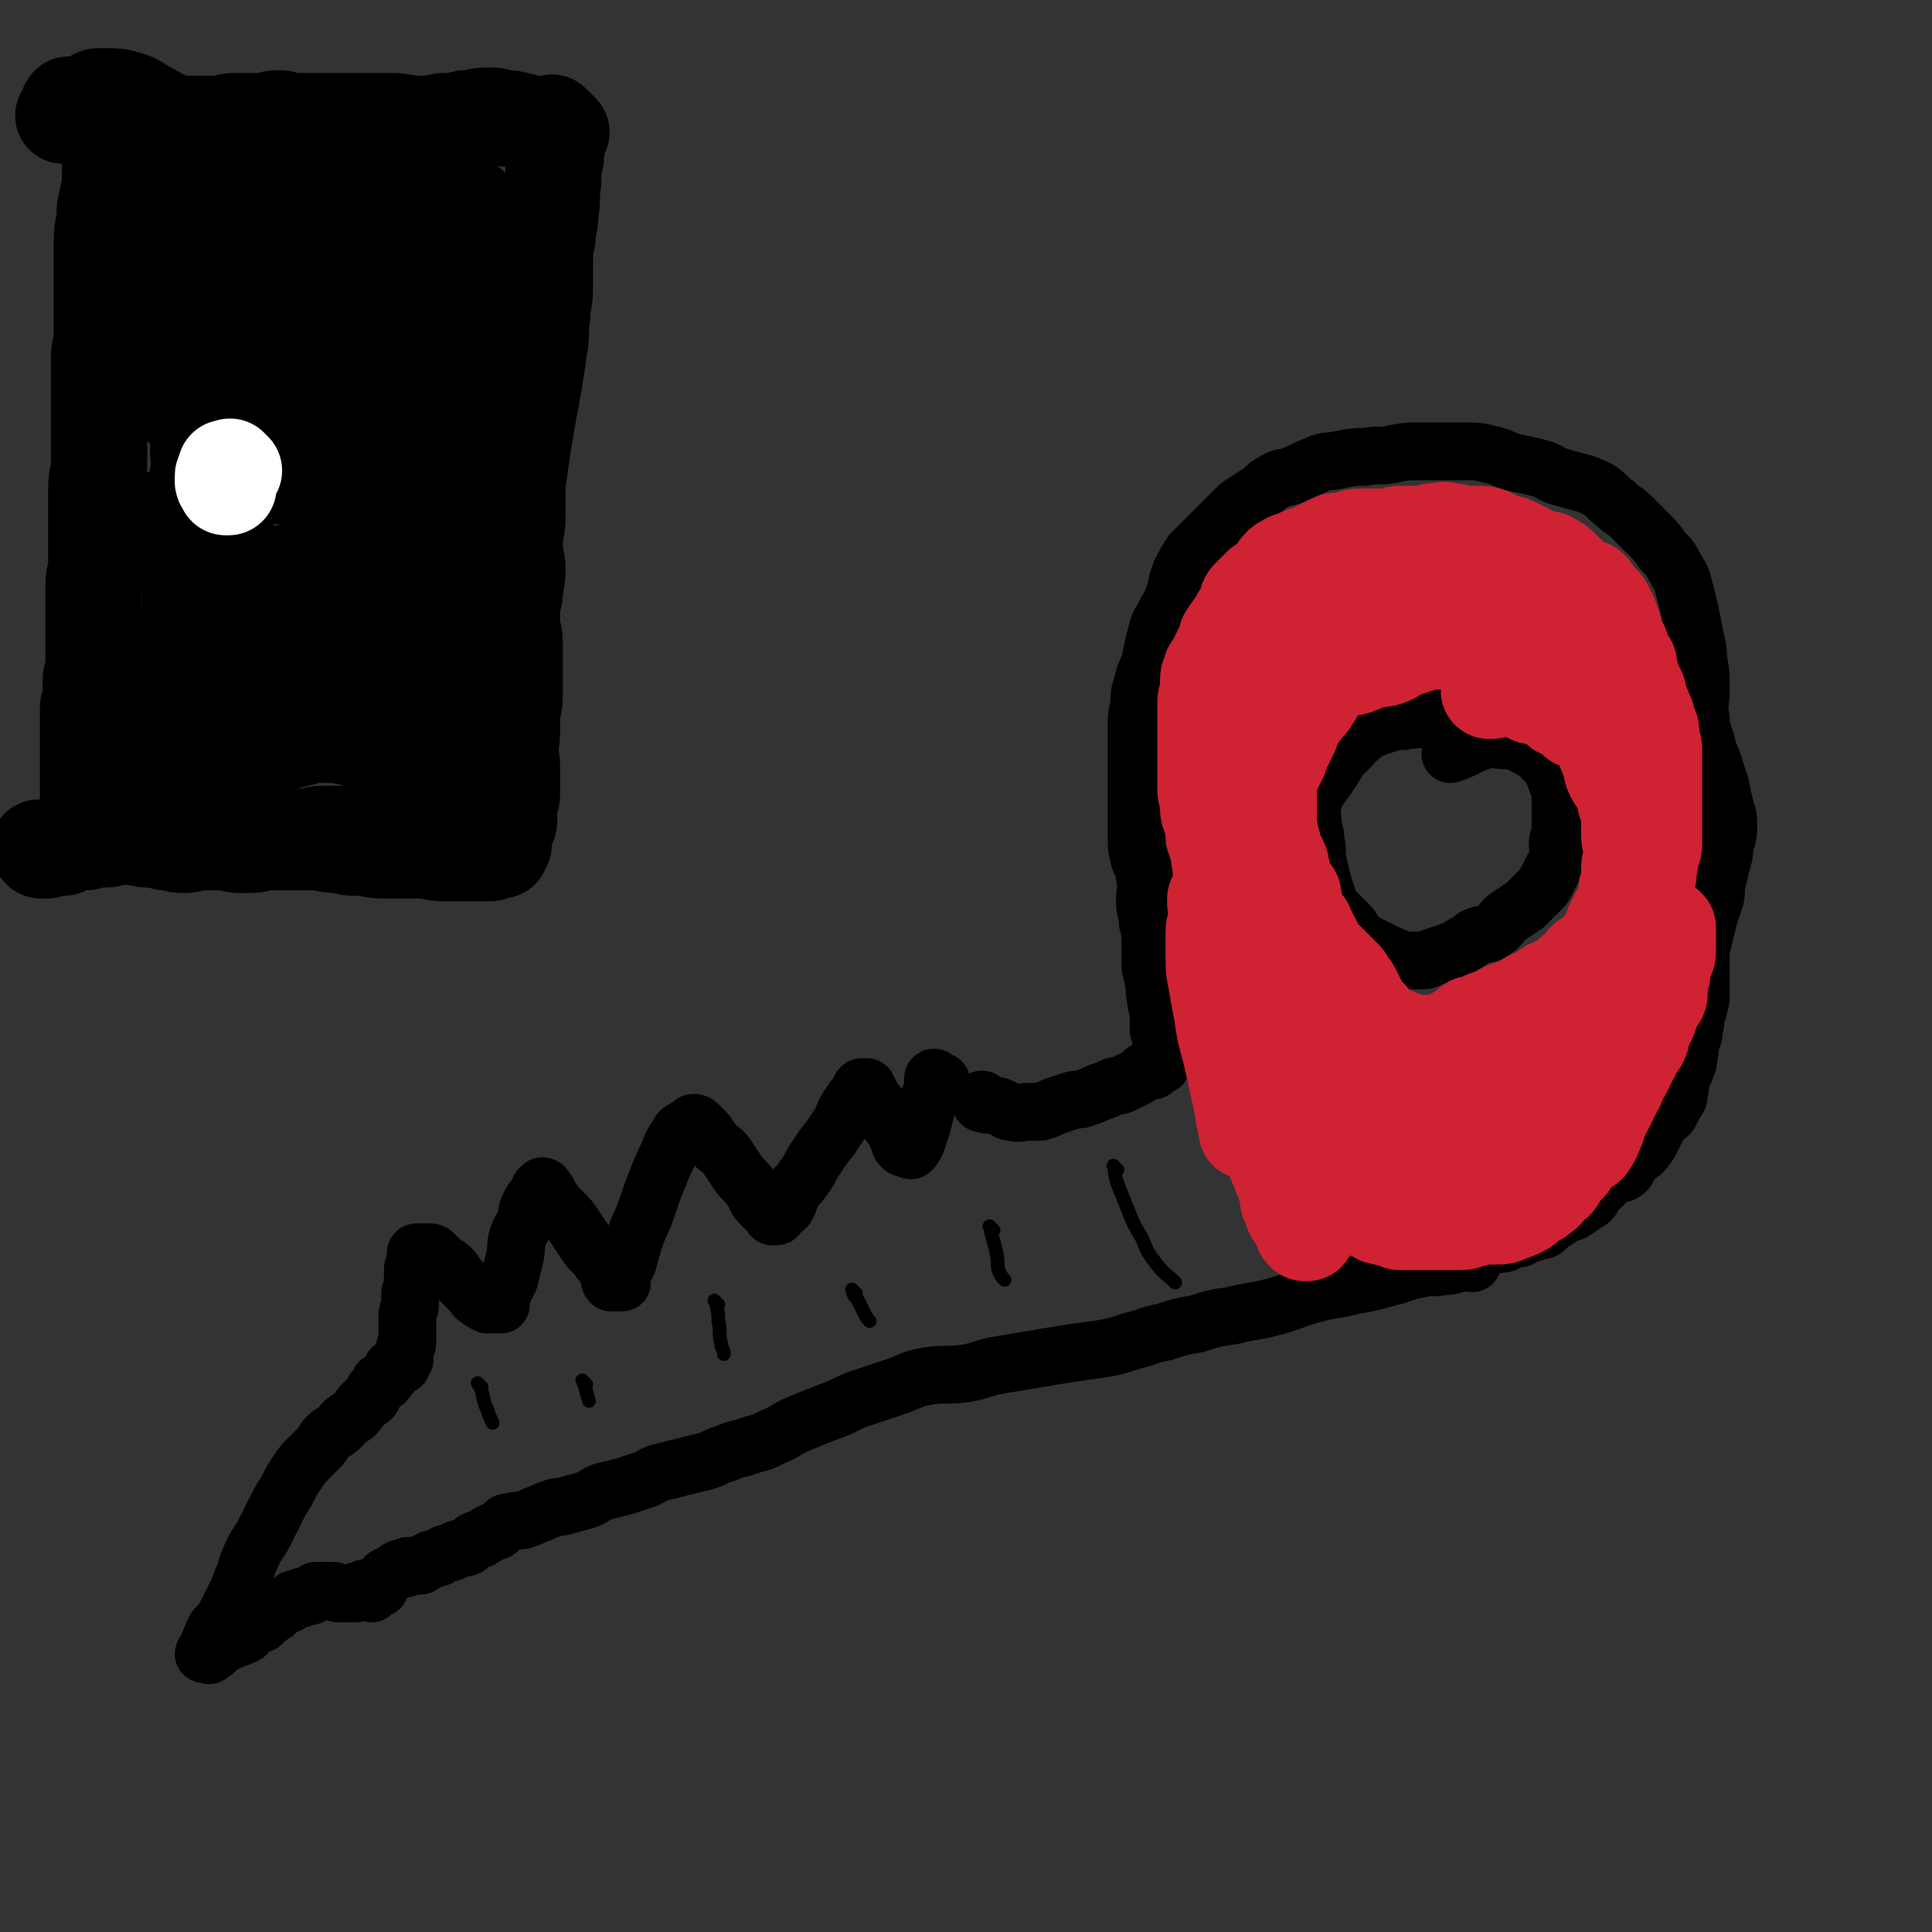 <svg viewBox='0 0 702 702' version='1.1' xmlns='http://www.w3.org/2000/svg' xmlns:xlink='http://www.w3.org/1999/xlink'><rect x="0" y="0" width="702" height="702" fill="#333333" stroke="none"/><g fill='none' stroke='#000000' stroke-width='21' stroke-linecap='round' stroke-linejoin='round'><path d='M535,459c-1,-1 -1,-1 -1,-1 -1,-1 0,0 0,0 0,0 0,0 0,0 0,0 0,0 0,0 -1,-1 0,0 0,0 0,0 0,0 0,0 0,0 0,0 0,0 -1,-1 0,0 0,0 0,0 0,0 0,0 -1,0 -1,0 -1,0 -2,0 -1,1 -3,1 -3,1 -3,1 -5,1 -5,1 -5,0 -9,1 -6,1 -6,2 -11,3 -7,2 -7,2 -13,3 -7,2 -7,1 -14,3 -8,2 -8,3 -16,5 -7,2 -7,1 -14,3 -7,1 -7,1 -13,3 -6,1 -6,1 -12,3 -6,1 -6,2 -11,3 -6,2 -6,2 -11,3 -7,1 -7,1 -14,2 -6,1 -6,1 -12,2 -6,1 -6,1 -12,2 -6,1 -6,2 -12,3 -7,1 -7,0 -14,1 -6,1 -6,2 -12,4 -6,2 -6,2 -12,4 -6,2 -6,3 -12,5 -5,2 -5,2 -10,4 -5,2 -5,3 -10,5 -4,2 -4,2 -8,3 -5,2 -5,1 -9,3 -4,1 -4,2 -8,3 -4,1 -4,1 -8,2 -4,1 -4,1 -8,2 -4,1 -3,2 -7,3 -3,1 -3,1 -6,2 -4,1 -4,1 -8,2 -3,1 -3,2 -6,3 -3,1 -4,1 -7,2 -3,1 -3,0 -5,1 -3,1 -3,1 -5,2 -3,1 -2,1 -5,2 -2,1 -3,0 -5,1 -2,0 -2,0 -3,1 -1,1 -1,1 -2,2 -1,1 -2,0 -3,1 -2,1 -1,1 -3,2 -1,1 -2,0 -3,1 -1,1 -1,1 -2,2 -2,1 -2,0 -4,1 -1,0 -1,1 -2,1 -2,1 -2,0 -3,1 -1,0 -1,1 -2,1 -2,1 -2,0 -3,1 -1,0 -1,1 -2,1 -1,1 -1,1 -3,1 -1,0 -2,0 -3,0 -1,0 0,1 -1,1 -1,0 -1,0 -2,0 -2,1 -1,1 -3,2 -1,1 -1,0 -2,1 -1,1 0,1 -1,2 -1,1 -1,1 -1,2 -1,0 -1,0 -2,0 -1,1 -1,2 -1,2 -1,-1 -1,-2 -2,-2 -1,0 -1,1 -2,1 0,0 -1,0 -1,0 -1,0 0,1 -1,1 -1,0 -1,0 -2,0 -1,0 -1,0 -2,0 -1,0 -1,0 -2,0 -1,0 -1,-1 -2,-1 -1,0 -1,0 -2,0 -1,0 -1,0 -1,0 -1,0 -1,0 -2,0 -1,0 -1,0 -1,0 -1,0 -1,1 -1,1 -1,1 -1,1 -2,1 -1,0 -1,0 -2,0 -1,0 0,1 -1,1 -1,0 -1,0 -2,0 -1,0 0,1 -1,1 -1,1 -1,1 -2,1 -1,1 -1,0 -2,1 -1,1 -1,1 -2,2 -1,1 -1,0 -2,1 -1,0 0,1 -1,1 0,0 -1,0 -1,0 -1,1 -1,1 -1,2 -2,0 -2,0 -3,1 -1,1 -1,0 -2,1 -1,1 0,2 -1,2 -1,1 -1,0 -2,0 0,0 0,1 0,1 0,0 -1,0 -1,0 -1,0 -1,1 -2,1 0,0 -1,0 -1,0 -1,0 0,1 -1,1 -1,0 -1,0 -1,0 -1,0 -1,0 -1,0 -1,0 -1,0 -1,0 0,0 0,1 0,1 0,0 -1,0 -1,0 0,0 0,0 0,0 0,1 0,1 0,2 0,0 -1,-1 -1,-1 -1,0 0,1 0,1 0,0 -1,0 -1,0 0,0 0,0 0,0 0,0 0,0 -1,0 0,-1 1,0 1,0 0,0 0,0 0,0 0,0 0,0 -1,0 0,-1 1,0 1,0 0,0 0,0 0,0 0,0 0,0 -1,0 0,-1 1,0 1,0 0,1 0,1 0,1 0,0 0,0 0,0 0,1 0,0 0,0 -1,0 0,0 0,0 0,0 0,0 0,0 0,1 0,0 0,0 -1,0 0,0 0,0 0,0 0,0 0,0 0,1 0,0 0,0 -1,0 0,0 0,0 0,0 0,0 0,0 0,1 0,0 0,0 -1,0 0,0 0,0 0,0 0,0 0,0 0,1 0,0 0,0 -1,0 0,0 0,0 0,0 0,0 0,0 0,1 0,0 0,0 -1,0 0,0 0,0 0,0 -1,0 -1,0 0,0 0,0 0,0 0,0 0,0 -1,0 0,-1 1,0 1,0 0,0 0,-1 0,-1 0,0 1,0 2,0 0,0 0,0 0,0 -1,-1 -1,-1 -1,-1 0,-1 0,-1 0,-1 0,-1 0,-1 0,-1 0,-1 1,0 1,-1 0,0 0,0 0,-1 0,-1 0,-1 1,-2 0,-1 0,-1 1,-2 1,-1 1,-1 2,-2 1,-2 1,-2 2,-4 1,-2 1,-2 2,-4 2,-4 2,-4 3,-7 2,-4 1,-4 3,-8 2,-5 3,-5 5,-9 2,-4 2,-4 4,-8 2,-4 2,-4 4,-7 2,-4 2,-4 4,-7 2,-3 2,-3 4,-5 2,-2 2,-2 4,-4 2,-2 1,-2 3,-4 2,-2 2,-1 4,-3 2,-1 1,-2 3,-3 1,-1 2,-1 3,-2 2,-2 1,-2 3,-4 1,-1 2,-1 3,-2 1,-1 0,-2 1,-3 1,-1 1,-1 2,-2 0,0 0,-1 0,-1 0,0 1,0 2,0 0,0 0,-1 0,-1 0,-1 1,-1 1,-1 1,-1 1,0 1,-1 0,0 0,-1 0,-1 0,0 0,0 0,0 1,-1 0,-1 1,-1 0,0 1,0 1,0 0,0 0,-1 0,-1 0,0 1,0 2,0 0,0 -1,-1 -1,-1 1,-1 1,0 2,-1 0,0 0,-1 0,-1 0,0 0,0 0,0 0,-1 0,-1 0,-1 0,0 0,0 0,0 0,0 0,0 0,0 -1,-1 0,0 0,0 0,0 0,0 0,0 0,-1 0,-1 0,-2 0,-1 1,-1 1,-2 0,0 0,-1 0,-1 0,-2 0,-2 0,-3 0,-1 0,-1 0,-2 0,0 0,0 0,0 0,-2 0,-2 0,-4 0,-2 1,-2 1,-4 0,-2 0,-2 0,-4 0,-1 1,-1 1,-2 0,-1 0,-2 0,-3 0,-1 0,-1 0,-1 0,-2 0,-2 0,-3 0,-1 1,-1 1,-2 0,-1 0,-1 0,-2 0,-1 0,-1 0,-1 0,-1 0,-1 1,-1 1,0 2,0 3,0 2,0 2,0 3,1 1,1 1,1 2,2 2,2 2,1 4,3 2,2 1,2 3,4 2,2 2,2 4,4 2,2 1,2 3,3 1,1 1,1 3,2 0,0 1,0 1,0 0,0 1,0 1,0 1,0 1,0 2,0 1,0 1,0 1,0 0,0 0,-1 0,-1 0,-2 0,-2 1,-4 1,-2 1,-2 2,-4 1,-4 1,-4 2,-8 1,-4 0,-4 1,-7 1,-4 2,-3 3,-7 1,-2 0,-2 1,-4 1,-3 2,-3 3,-5 1,-1 1,-1 1,-2 0,0 0,0 0,0 1,-1 1,-1 1,-1 1,0 1,1 2,2 0,1 0,1 1,2 2,3 2,3 4,5 3,3 3,3 5,6 2,3 2,3 4,6 2,3 3,3 5,6 2,2 2,2 3,5 1,1 0,2 1,3 0,0 1,0 1,0 1,0 1,0 1,0 1,0 1,0 2,0 0,0 -1,0 -1,-1 0,-2 0,-2 1,-3 1,-2 1,-1 2,-3 1,-3 1,-4 2,-7 2,-7 3,-7 5,-13 2,-6 2,-6 4,-11 2,-5 2,-5 4,-9 1,-3 1,-3 3,-6 1,-2 1,-2 3,-3 1,-1 1,0 2,-1 1,0 0,-1 1,-1 1,0 1,0 2,1 1,1 1,1 2,2 2,2 1,2 3,4 2,3 3,2 5,5 2,3 2,3 4,6 2,3 3,3 5,6 2,2 1,3 3,5 1,1 1,1 2,2 1,1 1,1 2,2 1,1 0,1 1,1 0,0 1,0 1,0 1,0 0,-1 1,-1 1,-2 2,-1 3,-3 1,-2 1,-3 2,-5 2,-3 2,-2 4,-5 3,-4 2,-4 5,-8 3,-5 4,-5 7,-10 3,-4 2,-5 5,-9 1,-2 2,-2 3,-4 1,-1 0,-1 1,-2 0,0 1,0 1,0 0,0 0,0 0,0 1,0 1,0 1,0 1,2 1,2 2,4 1,2 2,2 3,4 2,2 2,3 3,5 2,3 2,2 3,5 1,1 1,1 1,2 0,1 0,1 1,2 0,0 1,0 1,0 1,0 1,1 2,1 1,-1 1,-1 2,-3 1,-3 1,-3 2,-6 1,-4 1,-4 2,-8 1,-3 1,-3 2,-5 0,-1 0,-2 0,-3 0,-1 0,-1 0,-1 0,-1 1,0 1,0 0,0 0,0 0,0 0,0 0,0 0,0 -1,-1 0,0 0,0 0,0 0,0 0,0 1,1 1,1 2,1 '/><path d='M358,401c-1,-1 -1,-1 -1,-1 -1,-1 0,0 0,0 0,0 0,0 0,0 0,0 0,0 0,0 -1,-1 0,0 0,0 0,0 0,0 0,0 0,0 0,-1 0,0 -1,0 -1,1 0,1 3,1 3,0 6,1 3,1 2,2 5,2 2,1 3,0 5,0 3,0 3,0 5,0 3,-1 3,-1 5,-2 3,-1 3,-1 6,-2 3,-1 3,0 5,-1 3,-1 3,-1 5,-2 3,-1 3,-1 5,-2 2,-1 2,0 4,-1 2,-1 2,-1 4,-2 2,-1 2,-1 3,-2 1,-1 1,-1 2,-1 1,0 1,0 2,0 0,0 0,0 0,0 0,0 0,-1 0,-1 0,0 0,0 0,0 1,0 1,0 1,0 0,0 0,-1 0,-1 0,0 0,0 0,0 1,0 1,0 2,0 0,0 0,0 0,0 0,0 -1,0 -1,0 0,-1 0,0 1,0 0,0 0,0 0,0 0,0 -1,0 -1,0 0,-1 0,-1 0,-1 0,0 0,0 0,0 0,0 0,-1 0,-1 -1,0 0,0 0,0 0,0 0,0 0,0 1,0 1,0 1,0 0,0 0,0 0,0 0,0 0,0 0,0 -1,-1 0,0 0,0 0,-1 0,-1 0,-2 0,-1 0,-1 0,-2 0,-1 0,-1 0,-1 0,-2 0,-2 0,-3 0,-2 -1,-1 -1,-3 0,-2 0,-3 0,-5 0,-3 -1,-3 -1,-6 -1,-4 0,-4 -1,-7 0,-3 -1,-3 -1,-5 0,-4 0,-4 0,-8 0,-4 0,-4 -1,-8 0,-4 -1,-4 -1,-7 0,-5 1,-5 0,-9 0,-4 -1,-4 -2,-7 -1,-4 -1,-4 -1,-8 0,-5 0,-5 0,-10 0,-6 0,-6 0,-11 0,-5 0,-5 0,-9 0,-5 0,-5 0,-10 0,-4 0,-4 1,-8 0,-4 0,-4 1,-7 1,-5 2,-5 3,-9 1,-5 1,-5 2,-9 1,-4 1,-4 3,-7 1,-3 2,-3 3,-6 2,-5 1,-5 3,-10 2,-4 2,-4 4,-7 3,-3 3,-3 6,-6 3,-3 3,-3 5,-5 3,-3 3,-3 6,-6 3,-2 3,-2 6,-4 4,-2 3,-3 7,-5 3,-2 3,-1 6,-2 5,-2 4,-2 9,-4 4,-2 5,-1 9,-2 5,-1 5,-1 9,-1 5,-1 5,0 10,-1 5,-1 5,-1 9,-1 4,0 4,0 8,0 5,0 5,0 9,0 5,0 5,0 9,1 5,1 5,2 9,3 5,1 5,1 9,2 4,1 4,2 7,3 3,1 4,1 7,2 4,1 4,1 8,3 3,2 3,3 6,5 3,3 3,2 6,5 3,3 3,3 6,6 3,3 3,3 5,6 3,3 3,3 5,7 2,3 2,3 3,7 1,4 1,4 2,8 1,5 1,5 2,10 1,4 1,4 1,7 1,6 1,6 1,11 0,6 -1,6 0,11 0,5 1,5 2,9 1,5 2,5 3,9 1,3 1,3 2,6 1,5 1,5 2,9 1,3 1,3 1,5 0,4 0,4 -1,7 -1,3 0,3 -1,6 -1,4 -1,4 -2,8 -1,4 0,4 -1,7 -1,3 -1,3 -2,6 -1,4 -1,4 -2,8 -1,4 -1,4 -1,7 0,5 0,5 0,9 0,3 0,3 0,5 0,3 -1,3 -1,5 -1,3 -1,3 -1,5 -1,3 0,3 -1,5 -1,3 -1,3 -1,5 -1,3 0,3 -1,5 -1,3 -1,2 -2,5 -1,2 0,3 -1,5 0,2 0,2 -1,3 -1,2 -1,2 -2,4 -1,2 -2,1 -3,3 -1,1 -1,1 -2,3 -1,2 -1,2 -2,4 -1,2 -1,2 -2,3 -1,2 -2,2 -3,3 -1,1 -1,1 -2,2 -2,2 -1,3 -3,4 -1,1 -2,0 -3,1 -2,1 -2,1 -3,2 -2,2 -2,2 -4,4 -1,1 -1,2 -2,3 -1,1 -2,1 -3,2 -2,1 -1,1 -3,2 -1,1 -2,0 -3,1 -2,1 -1,1 -3,2 -1,1 -1,0 -2,1 -1,1 -1,1 -2,2 -1,1 -1,1 -2,1 -2,1 -2,0 -3,1 -2,0 -2,0 -3,1 -1,0 -1,1 -2,1 -1,0 -1,0 -2,0 -1,0 -1,1 -2,1 -1,1 -2,1 -3,1 -1,0 -1,0 -2,0 -1,0 -1,0 -1,0 -1,0 0,1 -1,1 0,0 0,0 -1,0 -1,0 -1,0 -2,0 -1,0 -1,0 -1,0 -1,0 -1,0 -1,0 -1,0 -1,0 -1,0 0,0 -1,0 -1,0 -1,0 -1,-1 -2,-1 -1,0 0,1 -1,1 -1,0 -1,0 -2,0 -1,0 -1,0 -1,0 -1,0 -1,0 -1,0 -1,0 -1,0 -1,0 -1,0 -1,0 -1,0 -1,0 -1,0 -2,0 -1,0 -1,0 -1,0 -1,0 -1,0 -1,0 0,0 0,0 0,0 0,0 0,0 -1,0 0,-1 0,-1 0,-1 0,-1 -1,-1 -1,-1 -1,-1 -1,-1 -1,-1 -1,-1 -1,-1 -1,-2 0,-1 0,-1 -1,-2 '/><path d='M534,262c-1,-1 -1,-1 -1,-1 -1,-1 0,0 0,0 0,0 0,0 0,0 0,0 0,0 0,0 -1,-1 0,0 0,0 0,0 0,0 0,0 0,0 0,0 0,0 -1,-1 -1,0 -2,0 -2,0 -2,-1 -4,-1 -3,0 -3,0 -5,0 -3,0 -3,1 -5,1 -4,1 -4,0 -7,1 -3,0 -3,0 -6,1 -3,1 -3,1 -6,2 -2,1 -2,1 -4,3 -2,1 -2,2 -3,3 -2,2 -2,2 -4,4 -1,1 -1,2 -2,3 -1,2 -1,2 -2,3 -1,2 -1,2 -2,3 -1,2 -1,1 -2,3 -1,2 -2,2 -2,5 -1,3 0,4 0,7 0,3 1,3 1,6 1,5 0,5 1,9 1,4 1,4 2,8 1,3 1,3 2,6 1,2 1,2 3,4 2,2 2,2 4,4 2,2 1,2 3,4 2,2 2,2 4,3 2,1 2,1 4,2 2,1 2,1 4,2 3,1 2,1 5,2 2,0 3,0 5,0 3,0 3,0 5,-1 3,-1 3,-1 6,-2 3,-1 3,-1 6,-3 3,-1 2,-2 5,-3 3,-1 3,0 6,-2 3,-2 2,-3 5,-5 3,-2 3,-2 6,-4 2,-2 2,-2 4,-4 1,-1 1,-1 2,-2 1,-1 1,-1 2,-3 1,-2 1,-2 2,-4 1,-2 2,-2 2,-4 1,-2 0,-3 0,-5 0,-3 1,-3 1,-5 0,-4 0,-4 0,-8 0,-2 0,-2 0,-4 0,-3 0,-3 -1,-5 -1,-3 -1,-3 -2,-5 -1,-2 -1,-2 -2,-3 -1,-1 -1,-1 -2,-2 -2,-2 -2,-2 -4,-3 -2,-1 -2,-1 -4,-2 -2,-1 -3,-1 -5,-1 -4,0 -4,-1 -8,0 -6,2 -6,3 -12,5 '/></g>
<g fill='none' stroke='#000000' stroke-width='35' stroke-linecap='round' stroke-linejoin='round'><path d='M202,46c-1,-1 -1,-1 -1,-1 -1,-1 0,0 0,0 0,0 0,0 0,0 0,0 0,0 0,0 -1,-1 0,0 0,0 0,0 0,0 0,0 0,0 0,0 0,0 -1,-1 0,0 0,0 0,0 -1,0 -1,0 -2,0 -2,0 -3,0 -2,0 -2,0 -4,0 -2,0 -2,-1 -4,-1 -3,-1 -3,-1 -6,-1 -3,-1 -3,-1 -6,-1 -4,0 -4,1 -8,1 -4,1 -4,1 -8,1 -5,1 -5,1 -9,1 -5,0 -5,-1 -10,-1 -6,0 -6,0 -11,0 -4,0 -4,0 -8,0 -4,0 -4,0 -8,0 -4,0 -4,0 -7,0 -4,0 -4,-1 -7,-1 -3,0 -3,1 -6,1 -3,0 -3,0 -6,0 -2,0 -2,0 -4,0 -3,0 -3,1 -5,1 -2,0 -2,0 -4,0 -3,0 -3,0 -6,0 -4,0 -4,0 -8,-1 -4,-1 -4,-2 -8,-4 -4,-2 -4,-3 -8,-4 -3,-1 -4,-1 -7,-1 -2,0 -2,0 -3,0 -1,0 -1,0 -2,1 -1,1 -1,1 -1,2 -1,0 -1,0 -2,0 -1,0 0,1 -1,1 0,0 0,0 -1,0 -1,0 -1,0 -1,0 -1,0 -1,0 -2,-1 0,0 0,0 0,0 -1,0 -1,0 -1,0 -1,1 0,2 -1,3 0,1 -1,1 -1,1 '/><path d='M204,48c-1,-1 -1,-1 -1,-1 -1,-1 0,0 0,0 0,0 0,0 0,0 0,0 0,0 0,0 -1,-1 0,0 0,0 0,0 0,1 0,1 0,5 -1,5 -1,9 -1,5 -1,5 -1,9 -1,6 0,6 -1,11 0,5 -1,5 -1,9 -1,5 -1,5 -1,10 0,4 0,4 0,8 0,6 -1,6 -1,11 -1,6 0,6 -1,11 -1,7 -1,7 -2,13 -1,6 -1,6 -2,11 -1,6 -1,6 -2,12 -1,7 -1,7 -2,14 0,6 0,6 0,11 0,6 -1,6 -1,11 0,5 1,5 1,9 0,5 -1,5 -1,9 -1,5 -1,5 -1,10 0,4 1,4 1,7 0,3 0,3 0,5 0,4 0,4 0,7 0,4 0,4 0,8 0,4 -1,4 -1,8 0,3 0,3 0,6 0,3 -1,3 -1,5 0,3 1,3 1,6 0,2 0,2 0,4 0,2 0,2 0,3 0,1 0,1 0,2 0,1 0,1 0,2 0,2 -1,1 -1,3 0,3 0,3 0,6 0,2 -1,2 -1,3 -1,2 -1,2 -1,3 0,0 0,1 0,1 0,0 0,0 0,0 0,1 0,1 0,1 0,1 0,1 0,1 0,0 -1,0 -1,0 0,0 0,1 0,1 0,0 0,0 0,0 0,1 0,1 0,1 0,0 -1,0 -1,0 -1,0 -1,0 -1,0 -1,0 -1,1 -2,1 -1,0 -2,0 -3,0 -3,0 -3,0 -6,0 -4,0 -4,0 -7,0 -5,0 -5,-1 -10,-1 -5,0 -5,0 -10,0 -5,0 -5,0 -10,-1 -5,0 -5,0 -9,-1 -5,0 -5,-1 -9,-1 -4,0 -4,0 -8,0 -4,0 -4,0 -8,0 -4,0 -4,1 -7,1 -2,0 -2,0 -4,0 -3,0 -3,-1 -5,-1 -2,0 -2,0 -4,0 -3,0 -3,0 -5,0 -3,0 -3,1 -6,1 -4,0 -4,-1 -7,-1 -4,-1 -4,-1 -7,-1 -5,-1 -5,-1 -9,-1 -3,0 -3,1 -6,1 -2,0 -2,0 -4,0 -2,0 -1,1 -3,1 -2,0 -2,0 -3,0 -2,0 -2,0 -3,1 -1,0 -1,1 -2,1 -2,0 -2,0 -4,0 -1,0 -1,1 -2,1 0,0 -1,0 -1,0 0,0 -1,0 -1,0 -1,0 0,-1 -1,-1 0,0 0,0 0,0 '/><path d='M42,41c-1,-1 -1,-1 -1,-1 -1,-1 0,0 0,0 0,0 0,0 0,0 0,0 0,0 0,0 -1,-1 0,0 0,0 0,0 0,0 0,0 0,0 0,-1 0,0 -1,2 0,3 0,7 0,4 0,4 0,7 0,3 -1,3 -1,6 0,4 0,4 0,7 0,3 -1,3 -1,5 -1,4 -1,4 -1,8 -1,5 -1,5 -1,9 0,4 0,4 0,8 0,5 0,5 0,9 0,5 0,5 0,9 0,4 0,4 0,7 0,4 -1,4 -1,8 0,6 0,6 0,11 0,6 0,6 0,11 0,5 0,5 0,10 0,4 0,4 0,7 0,4 -1,4 -1,8 0,5 0,5 0,10 0,4 0,4 0,8 0,5 0,5 0,10 0,4 -1,4 -1,7 0,3 0,3 0,5 0,3 0,3 0,6 0,4 0,4 0,8 0,3 0,3 0,6 0,3 0,3 0,5 0,3 -1,3 -1,5 0,2 0,2 0,4 0,2 0,2 0,3 0,2 -1,2 -1,3 0,1 0,2 0,3 0,1 0,1 0,2 0,2 0,2 0,4 0,2 0,2 0,3 0,2 0,2 0,4 0,2 0,2 0,4 0,2 0,2 0,3 0,1 0,1 0,2 0,1 0,1 0,2 0,2 0,2 0,3 0,3 0,3 0,5 0,2 0,2 0,3 '/><path d='M172,76c-1,-1 -1,-1 -1,-1 -1,-1 0,0 0,0 0,0 0,0 0,0 0,0 0,0 0,0 -1,-1 0,0 0,0 0,0 0,0 0,0 0,0 0,0 0,0 -1,-1 0,0 0,0 -1,0 -1,0 -2,0 -2,0 -2,-1 -3,-1 -2,-1 -2,-1 -4,-1 -3,-1 -3,-1 -5,-1 -4,-1 -4,-1 -7,-1 -4,-1 -4,-1 -8,-1 -4,0 -4,0 -7,0 -4,0 -4,0 -7,0 -4,0 -4,0 -7,0 -3,0 -3,-1 -5,-1 -2,0 -2,1 -4,1 -3,0 -3,0 -5,0 -2,0 -2,0 -4,0 -2,0 -2,0 -4,1 -2,1 -2,1 -4,2 -2,1 -2,0 -4,1 -1,1 -1,1 -2,2 -1,1 -1,2 -2,3 -1,2 -1,1 -2,3 0,1 0,1 0,2 0,1 -1,1 -1,2 0,1 0,1 0,2 0,1 0,1 0,2 0,1 0,1 0,2 0,2 1,1 1,3 0,1 0,1 0,2 1,1 1,1 2,2 1,1 1,2 2,3 2,2 2,2 5,3 2,1 2,2 5,2 3,0 4,-1 7,-1 4,-1 4,0 7,-1 4,-1 4,-1 7,-2 3,0 3,0 5,0 4,-1 4,-1 8,-2 2,-1 2,-2 4,-2 2,-1 3,0 5,0 3,1 3,1 5,2 2,1 3,1 5,1 3,1 3,1 5,1 3,0 3,0 5,0 3,0 3,0 5,0 2,0 2,0 3,1 2,1 2,1 4,2 2,1 2,1 3,1 2,0 2,0 4,0 0,0 0,0 0,0 1,0 1,0 2,0 2,0 2,1 3,1 0,0 0,0 0,0 1,1 1,0 1,1 0,2 0,2 0,4 0,2 0,2 -1,3 -1,1 -1,2 -2,2 -3,1 -3,1 -6,1 -4,0 -4,0 -8,0 -5,0 -5,0 -10,0 -6,1 -6,1 -12,2 -6,0 -6,-1 -11,0 -5,0 -5,1 -9,2 -3,1 -3,1 -6,1 -3,0 -3,0 -6,0 -3,0 -3,0 -5,0 -2,0 -2,-1 -4,-1 -3,0 -3,0 -6,0 -2,0 -2,0 -4,0 -3,0 -3,0 -5,-1 -2,0 -2,0 -4,-1 -1,-1 -1,-1 -2,-2 -2,-2 -2,-1 -3,-3 -1,-2 -1,-2 -2,-4 -1,-2 -1,-2 -2,-3 -2,-2 -2,-2 -3,-4 -1,-1 0,-1 -1,-2 -1,-1 -2,-1 -3,-2 -2,-2 -2,-2 -3,-4 -1,-1 -1,-1 -1,-2 0,-2 0,-2 1,-4 1,-2 1,-2 3,-4 1,-1 2,-1 3,-2 3,-2 3,-2 5,-3 2,-1 2,-1 4,-2 2,-1 1,-2 3,-3 2,-1 2,-1 5,-2 3,-1 3,-1 6,-1 3,-1 3,-1 6,-1 3,0 3,0 6,0 2,0 2,0 4,0 2,0 2,0 4,1 2,1 2,1 4,2 2,1 2,0 4,1 2,1 2,1 4,2 2,1 2,2 4,3 2,1 2,1 3,2 2,1 2,2 4,3 2,2 2,2 4,3 1,1 1,1 2,1 0,0 0,0 0,0 1,1 1,1 2,2 0,0 0,0 0,0 -1,-1 -1,-1 -2,-1 -2,-1 -1,-2 -3,-3 -2,-2 -2,-1 -4,-3 -3,-2 -3,-3 -6,-5 -3,-2 -3,-2 -6,-4 -3,-2 -3,-3 -6,-5 -2,-2 -3,-1 -5,-3 -2,-1 -2,-2 -4,-3 -2,-2 -2,-2 -4,-3 -2,-1 -2,-1 -4,-2 -2,-1 -2,-1 -4,-2 -2,-1 -2,-1 -3,-1 -2,0 -2,0 -3,0 -2,-1 -1,-1 -3,-2 -1,-1 -2,-1 -3,-1 -1,0 -1,1 -2,1 -2,1 -2,0 -3,1 -1,1 -1,1 -2,2 -1,1 -2,1 -3,2 -2,1 -2,1 -3,2 -2,2 -2,2 -3,4 -1,2 -1,2 -2,4 -1,2 0,3 -1,5 0,2 -1,2 -1,3 -1,3 -1,3 -2,6 -1,2 -1,2 -2,4 -1,2 -1,3 -1,5 0,2 0,2 0,3 0,2 0,2 0,4 0,1 0,1 0,2 0,2 0,2 1,4 1,2 0,2 1,4 1,3 1,3 2,6 1,2 1,2 1,4 0,3 0,3 -1,6 0,3 -1,3 -1,5 0,2 0,2 0,3 0,1 -1,1 -1,2 0,2 0,2 0,4 0,2 0,2 0,3 0,1 0,1 0,2 0,0 0,0 0,0 0,1 0,1 0,1 0,1 0,1 0,1 1,1 1,1 2,2 2,1 2,1 4,2 2,1 2,1 4,1 3,0 3,0 5,-1 3,-1 3,-1 5,-1 4,-1 4,0 7,-1 5,-1 5,-2 10,-3 6,-2 6,-1 11,-3 5,-2 5,-3 10,-5 4,-2 4,-2 9,-3 3,-1 4,0 7,0 4,0 4,0 7,1 3,0 3,1 6,1 3,0 3,0 5,0 3,0 3,-1 6,-1 2,0 2,0 4,0 2,0 2,0 3,0 2,0 2,0 3,1 1,0 0,1 1,1 0,0 1,0 1,0 1,1 1,1 2,2 1,1 1,1 2,2 1,1 1,2 2,3 1,2 1,1 2,3 1,2 1,2 2,5 0,1 0,2 0,3 0,2 1,2 1,3 1,2 1,2 1,3 0,2 0,2 -1,3 -1,2 0,2 -1,3 0,1 0,1 -1,2 0,1 0,1 -1,1 -2,1 -2,1 -4,2 -2,1 -2,0 -4,1 -3,1 -3,1 -6,2 -3,1 -3,1 -5,1 -4,1 -4,1 -7,1 -3,0 -3,0 -6,0 -4,0 -4,0 -7,0 -4,0 -4,0 -7,-1 -3,-1 -3,-1 -6,-2 -3,-1 -3,0 -6,-1 -3,-1 -3,-1 -6,-2 -3,0 -3,0 -6,0 -3,0 -3,0 -5,0 -3,0 -3,0 -5,0 -3,0 -3,0 -6,0 -3,0 -3,1 -5,1 -2,0 -2,0 -4,0 -1,0 -1,0 -2,0 -1,0 -1,1 -2,1 -2,1 -2,1 -3,1 -2,1 -2,0 -4,1 -2,0 -2,0 -3,1 -3,2 -3,2 -5,4 -2,2 -2,2 -4,3 -2,1 -2,1 -4,2 -1,1 -1,1 -2,1 -1,1 -1,1 -2,1 0,0 0,0 0,0 -1,1 -1,1 -1,2 0,2 0,2 0,4 0,1 1,1 1,1 1,1 1,1 1,1 1,1 0,1 1,1 2,2 2,2 4,3 4,2 5,2 9,3 5,1 5,1 9,2 4,1 4,2 8,3 3,1 4,0 7,0 4,0 4,0 7,-1 5,-1 5,-1 9,-2 5,-1 5,-1 10,-2 5,-2 5,-2 10,-4 6,-2 6,-2 12,-4 6,-2 6,-2 12,-5 6,-3 6,-3 11,-7 5,-4 4,-4 8,-8 3,-3 3,-2 5,-5 1,-1 1,-1 2,-3 0,0 0,-1 0,-1 1,-1 1,-1 2,-2 0,-1 0,-1 0,-2 0,-1 0,-1 0,-1 0,-1 0,-1 -1,-1 -2,-2 -2,-2 -5,-3 -3,-1 -3,-1 -6,-2 -4,-1 -4,-2 -8,-2 -5,-1 -5,0 -10,0 -6,0 -6,-1 -11,-1 -7,1 -7,1 -13,3 -6,1 -6,1 -11,3 -6,2 -6,2 -12,4 -5,2 -5,3 -9,5 -4,2 -3,2 -7,4 -2,1 -3,1 -5,2 -2,1 -2,2 -3,3 -2,2 -2,2 -3,3 -1,1 -1,1 -2,2 -1,1 -2,1 -3,2 -2,1 -1,1 -3,2 -1,1 -2,1 -3,1 0,0 -1,0 -1,0 -1,0 -1,0 -1,1 0,0 0,1 0,1 0,0 0,1 0,1 0,1 1,0 1,1 2,2 2,3 3,5 2,3 2,2 3,5 1,3 1,3 2,6 1,2 0,2 1,4 1,3 2,3 3,6 2,5 2,5 4,9 1,3 1,4 3,6 2,3 2,2 5,4 3,2 3,2 7,3 3,1 4,0 7,0 3,0 3,0 6,-1 3,-1 3,-1 6,-2 3,-1 3,-2 6,-3 3,-1 2,-1 5,-2 3,-1 3,0 6,-1 3,-1 3,-1 6,-2 3,-1 3,0 6,-1 3,-1 3,-1 6,-3 2,-2 2,-2 4,-4 2,-2 1,-2 3,-3 1,-1 2,-1 3,-1 2,-1 2,-1 4,-1 2,-1 2,-1 4,-1 2,0 2,0 3,0 1,0 1,0 2,0 1,0 1,1 1,1 0,0 0,0 0,0 1,1 1,1 2,2 0,1 0,1 0,2 0,2 1,2 1,3 0,2 -1,2 -1,3 -1,2 0,2 -1,4 -1,3 -1,3 -2,6 -1,2 -1,2 -2,4 -1,4 0,4 -2,8 -1,2 -1,2 -3,4 -2,2 -2,2 -4,4 -1,1 -1,2 -2,3 -1,1 -2,1 -3,2 -2,1 -1,2 -3,3 -1,1 -1,1 -3,2 -2,1 -2,2 -4,2 -2,1 -3,0 -5,0 -3,0 -3,-1 -6,-1 -3,0 -3,0 -6,1 -3,1 -3,1 -6,1 -3,0 -3,-1 -6,-1 -3,0 -3,0 -6,0 -3,0 -3,0 -6,1 -4,1 -4,1 -8,2 -3,1 -3,1 -5,1 -3,0 -3,0 -6,0 -2,0 -2,0 -4,0 -2,0 -2,1 -3,1 -2,0 -2,0 -3,0 -2,0 -2,0 -4,0 -2,0 -2,0 -3,0 -3,1 -3,1 -5,2 -2,1 -2,1 -4,2 -1,1 -1,1 -2,1 -1,1 -1,1 -2,1 0,0 -1,0 -1,0 0,0 0,0 0,0 -1,1 -1,0 -1,1 0,1 0,1 0,2 0,1 1,1 1,2 1,1 0,1 1,2 2,2 2,2 5,3 4,2 5,1 9,3 3,1 3,1 6,3 3,2 2,2 5,4 2,2 2,2 5,3 3,1 3,1 6,2 4,1 4,1 7,1 3,0 3,0 6,0 4,0 4,-1 7,-1 3,0 3,0 6,0 2,0 2,0 4,0 3,-1 3,-1 6,-2 3,-1 3,-1 5,-2 3,-1 2,-1 5,-2 3,-1 3,-1 6,-1 3,0 3,0 5,0 2,0 2,0 4,0 2,0 2,0 4,-1 2,-1 1,-1 3,-2 1,-1 2,0 3,-1 1,0 1,-1 1,-1 1,-1 1,-1 2,-2 0,0 0,0 0,0 1,-2 1,-2 2,-3 0,-1 1,0 1,-1 0,-1 0,-2 0,-3 0,-2 0,-2 0,-3 -1,-2 -1,-2 -2,-3 -1,-2 -1,-2 -3,-4 -2,-2 -3,-1 -5,-3 -2,-1 -2,-2 -4,-3 -2,-1 -2,-1 -5,-2 -2,-1 -3,0 -5,-1 -3,-1 -3,-2 -5,-3 -2,-1 -2,-1 -4,-2 -2,-1 -2,-1 -4,-2 -2,-1 -3,0 -5,-1 -2,0 -2,-1 -4,-1 -2,0 -2,0 -4,0 -3,0 -3,0 -5,0 -2,0 -2,0 -3,0 -3,0 -3,-1 -5,-1 -3,0 -3,0 -5,1 -3,1 -3,0 -5,1 -2,1 -2,1 -4,2 -2,1 -2,0 -4,1 -2,1 -2,1 -3,2 -1,1 -1,0 -2,1 -1,1 -1,1 -2,2 -1,1 -1,1 -2,1 -1,0 -1,1 -2,1 -1,0 -1,-1 -2,-1 -1,0 -2,0 -3,0 -1,0 0,-1 0,-1 -1,-1 -1,-1 -1,-1 -1,-1 -1,-1 -2,-2 -1,-2 -1,-3 -2,-5 -1,-3 -2,-3 -3,-6 -1,-3 -1,-4 -2,-7 0,-3 0,-3 0,-6 0,-3 0,-3 1,-6 1,-5 2,-4 3,-9 1,-5 1,-5 1,-9 0,-4 0,-4 0,-8 0,-2 0,-2 0,-4 0,-2 0,-2 1,-4 1,-3 1,-3 2,-5 1,-2 1,-2 1,-3 1,-3 0,-3 1,-5 0,-3 1,-3 1,-5 1,-4 1,-4 1,-8 0,-4 0,-4 0,-8 0,-3 0,-3 1,-6 0,-2 1,-2 1,-4 0,-2 -1,-2 0,-4 0,-2 1,-1 2,-3 0,-1 0,-1 0,-2 0,-1 1,-1 1,-2 0,-1 0,-1 0,-2 0,-1 0,-1 0,-1 0,0 0,0 0,0 0,-1 0,-1 0,-1 0,0 0,1 0,1 0,0 0,0 0,0 0,2 0,2 0,3 0,2 -1,2 -1,4 -1,3 -1,3 -1,6 0,5 0,5 0,10 0,7 -1,7 -1,14 0,6 1,6 1,12 0,5 -1,5 -1,9 0,4 0,4 0,8 0,5 0,5 0,9 0,6 -1,6 -1,11 0,4 0,4 0,7 0,3 -1,3 -1,6 0,2 0,2 0,4 0,2 -1,2 -1,3 -1,3 -1,3 -2,6 -1,3 -1,3 -1,5 -1,3 -1,3 -1,5 0,2 0,2 0,3 0,2 -1,1 -1,3 0,1 1,2 0,3 -1,2 -2,2 -3,4 -1,1 0,2 -1,3 0,1 -1,1 -1,2 0,1 0,1 -1,2 0,0 0,0 0,0 0,1 0,1 -1,1 0,0 0,0 0,0 '/><path d='M73,138c-1,-1 -1,-1 -1,-1 -1,-1 0,0 0,0 0,0 0,0 0,0 0,0 0,0 0,0 -1,-1 0,0 0,0 0,0 0,0 0,0 0,4 0,4 0,8 0,5 0,5 0,9 0,5 0,5 0,9 0,5 1,5 0,9 0,4 -1,4 -2,8 -1,4 -1,4 -1,7 -1,4 -1,4 -1,7 -1,4 -1,4 -1,7 0,3 1,3 1,6 1,5 1,5 1,9 0,4 0,4 0,8 0,3 -1,3 -1,5 -1,3 0,3 -1,5 0,2 -1,2 -1,4 0,2 0,2 0,3 0,2 -1,2 -1,3 0,1 0,1 0,2 0,1 0,1 0,2 0,1 0,1 0,2 0,3 0,3 1,5 0,1 1,1 1,1 0,0 0,0 0,0 0,0 0,0 -1,0 0,0 0,0 0,0 0,0 0,0 0,0 -1,-1 -1,-1 -1,-1 0,0 0,0 0,0 0,0 0,-1 0,-1 -1,2 -1,3 -1,5 0,2 0,2 0,3 0,0 0,0 0,0 0,2 0,2 0,4 0,2 0,2 0,3 0,2 0,2 -1,3 0,0 0,0 0,0 0,1 0,1 0,1 0,1 0,1 0,1 '/></g>
<g fill='none' stroke='#FFFFFF' stroke-width='35' stroke-linecap='round' stroke-linejoin='round'><path d='M85,171c-1,-1 -1,-1 -1,-1 -1,-1 0,0 0,0 0,0 0,0 0,0 0,0 0,0 0,0 -1,-1 0,0 0,0 0,0 0,0 0,0 0,1 0,1 -1,1 0,0 0,0 0,0 0,0 0,0 0,0 -1,-1 0,0 0,0 0,0 0,-1 0,-1 0,0 0,0 0,0 -1,0 -1,0 -1,0 0,0 0,1 0,1 0,1 -1,1 -1,2 0,1 0,1 0,2 0,1 1,0 1,1 0,0 0,1 0,1 0,0 1,0 1,0 '/></g>
<g fill='none' stroke='#000000' stroke-width='5' stroke-linecap='round' stroke-linejoin='round'><path d='M175,504c-1,-1 -1,-1 -1,-1 -1,-1 0,0 0,0 0,0 0,0 0,0 0,0 0,0 0,0 -1,-1 0,0 0,0 2,4 1,5 3,9 1,3 1,3 2,5 '/><path d='M213,503c-1,-1 -1,-1 -1,-1 -1,-1 0,0 0,0 0,0 0,0 0,0 0,0 0,0 0,0 -1,-1 0,0 0,0 1,3 1,4 2,7 '/><path d='M261,474c-1,-1 -1,-1 -1,-1 -1,-1 0,0 0,0 0,0 0,0 0,0 0,0 0,0 0,0 -1,-1 0,0 0,0 0,0 0,0 0,0 0,0 0,0 0,0 -1,-1 0,0 0,0 1,4 1,4 1,7 1,4 0,4 1,8 0,2 1,2 1,4 '/><path d='M311,470c-1,-1 -1,-1 -1,-1 -1,-1 0,0 0,0 0,0 0,0 0,0 0,0 0,0 0,0 -1,-1 0,0 0,0 0,0 0,0 0,0 0,1 0,1 0,1 1,2 1,1 2,3 1,2 1,2 2,4 1,2 1,2 2,3 '/><path d='M361,447c-1,-1 -1,-1 -1,-1 -1,-1 0,0 0,0 0,0 0,0 0,0 0,0 0,0 0,0 -1,-1 0,0 0,0 0,0 0,0 0,0 0,0 -1,-1 0,0 0,3 1,4 2,9 1,4 0,4 1,7 1,2 1,2 2,3 '/><path d='M406,425c-1,-1 -1,-1 -1,-1 -1,-1 0,0 0,0 0,0 0,0 0,0 0,0 -1,-1 0,0 0,2 0,3 1,6 2,5 2,5 4,10 2,5 2,5 5,10 2,5 2,5 5,9 3,4 4,4 7,7 '/></g>
<g fill='none' stroke='#CF2233' stroke-width='5' stroke-linecap='round' stroke-linejoin='round'><path d='M544,203c-1,-1 -1,-1 -1,-1 -1,-1 0,0 0,0 0,0 0,0 0,0 0,0 0,0 0,0 -1,-1 0,0 0,0 0,0 0,0 0,0 0,0 0,0 0,0 -1,-1 -1,0 -1,0 -1,0 -2,0 -3,-1 -2,-1 -1,-1 -3,-2 -1,-1 -2,-1 -3,-1 -2,-1 -2,-1 -4,-1 -3,-1 -3,0 -5,-1 -2,0 -2,-1 -4,-1 -2,-1 -2,-1 -4,-1 -2,0 -2,1 -4,1 -3,0 -3,0 -5,0 -2,0 -2,1 -3,1 -2,1 -2,0 -4,1 -2,1 -2,1 -4,1 -3,0 -3,0 -5,0 -2,0 -2,0 -3,1 -2,0 -1,1 -3,1 -1,0 -2,0 -3,0 -2,0 -2,0 -4,1 -2,1 -2,1 -3,2 -2,1 -2,2 -3,3 -2,2 -2,2 -3,3 -2,2 -2,1 -3,3 -1,1 -1,2 -2,3 -1,2 -1,2 -2,3 -2,2 -1,3 -3,5 -1,2 -1,1 -2,3 -1,2 0,3 -1,5 -1,2 -1,1 -2,3 -1,2 0,3 -1,5 0,2 -1,2 -1,4 -1,3 0,3 -1,5 0,3 -1,3 -1,5 0,3 0,3 0,5 0,3 1,3 1,5 0,3 0,3 0,6 0,3 1,3 1,5 0,3 0,3 0,5 0,3 0,3 1,5 0,2 1,2 1,4 1,3 1,3 1,6 0,2 0,2 0,4 0,2 1,2 1,4 1,2 0,2 1,4 0,2 1,2 1,4 1,2 1,2 1,4 1,3 0,3 1,6 1,3 1,3 1,6 0,3 0,3 0,6 0,4 0,4 1,7 1,3 1,3 2,6 1,2 1,2 1,4 1,3 0,3 1,5 1,3 1,3 2,5 1,3 1,3 2,6 1,2 1,2 2,4 1,3 1,3 2,5 1,2 1,2 3,4 1,2 2,1 3,3 2,2 1,2 3,4 2,2 3,2 5,4 2,2 2,2 4,4 2,2 2,2 4,3 2,2 2,2 4,3 2,1 2,1 4,2 2,1 2,1 4,1 3,0 3,0 5,0 2,0 2,1 3,1 2,0 2,0 4,0 2,0 2,0 4,0 2,0 2,-1 4,-1 1,0 1,0 1,0 1,0 1,0 1,0 '/></g>
<g fill='none' stroke='#CF2233' stroke-width='35' stroke-linecap='round' stroke-linejoin='round'><path d='M547,203c-1,-1 -1,-1 -1,-1 -1,-1 0,0 0,0 0,0 0,0 0,0 0,0 0,0 0,0 -1,-1 0,0 0,0 0,0 0,0 0,0 0,0 0,0 0,0 -1,-1 0,0 0,0 0,0 0,-1 -1,-1 -1,-1 -1,-1 -3,-2 -2,-1 -3,-1 -5,-2 -3,-1 -3,-1 -5,-2 -3,-1 -2,-2 -5,-2 -3,-1 -3,0 -6,0 -2,0 -2,1 -4,1 -3,1 -3,0 -6,1 -3,1 -2,1 -5,2 -2,1 -2,0 -4,1 -2,1 -2,1 -4,2 -3,1 -3,2 -5,3 -2,1 -2,1 -4,2 -2,1 -2,1 -4,2 -2,1 -2,1 -4,3 -2,2 -2,3 -4,5 -2,2 -2,2 -4,4 -2,2 -2,3 -4,5 -2,2 -1,2 -3,4 -1,2 -2,1 -3,3 -2,2 -2,3 -3,5 -1,2 -1,2 -2,4 -2,3 -2,2 -4,5 -2,3 -2,3 -3,7 -1,2 0,3 -1,5 -1,2 -1,2 -2,4 -1,3 0,3 -1,6 -1,3 -1,3 -2,6 0,2 0,3 0,5 0,2 -1,2 -1,4 -1,3 -1,3 -1,5 0,2 0,2 0,4 0,3 0,3 0,5 0,3 0,3 1,5 0,2 1,2 1,4 1,2 1,2 1,4 1,2 1,2 1,4 0,2 0,2 0,4 0,3 0,3 1,5 0,3 0,3 1,5 0,2 1,2 1,4 1,3 0,3 1,5 1,2 1,2 2,4 1,2 1,2 2,4 1,2 0,3 1,5 1,2 1,2 2,4 1,1 0,2 1,3 1,2 1,1 2,3 1,2 1,3 2,5 1,3 2,2 3,5 1,2 1,3 2,5 1,2 1,2 2,3 1,2 1,2 2,4 1,2 1,2 2,4 1,2 1,2 3,4 1,2 2,2 3,3 2,2 1,2 3,3 2,2 2,2 4,3 2,2 2,2 4,3 2,1 2,1 4,2 2,1 2,1 4,2 2,1 3,1 5,1 3,1 3,0 6,1 3,0 3,1 5,1 3,0 3,0 5,0 3,0 3,0 5,0 3,-1 3,-1 6,-2 3,-1 3,-1 5,-2 3,-1 3,-1 5,-2 2,-1 2,-1 4,-2 2,-1 3,-1 5,-2 2,-2 2,-2 4,-4 1,-1 2,-1 3,-2 2,-1 2,-1 4,-3 2,-1 2,-1 3,-3 2,-2 1,-3 3,-5 1,-2 2,-2 3,-3 2,-2 1,-2 3,-3 2,-2 2,-1 4,-3 2,-3 2,-3 4,-6 2,-3 1,-3 3,-6 2,-4 2,-3 4,-7 1,-3 1,-3 2,-6 1,-3 0,-3 1,-5 1,-2 1,-2 2,-4 1,-2 1,-2 2,-5 1,-3 0,-4 1,-7 1,-3 1,-3 2,-5 1,-2 1,-3 1,-5 1,-3 0,-3 1,-5 0,-2 1,-2 1,-4 0,-2 0,-2 0,-3 0,-2 0,-2 0,-4 0,-2 0,-2 0,-4 0,-2 0,-2 0,-4 0,-2 0,-2 0,-3 0,-2 0,-2 0,-3 0,-2 0,-2 0,-4 0,-2 0,-2 0,-3 0,-2 0,-2 0,-3 0,-2 0,-2 0,-4 0,-2 -1,-1 -1,-3 0,-1 0,-2 0,-3 0,-2 -1,-2 -1,-3 -1,-2 0,-2 -1,-3 -1,-3 -1,-3 -2,-5 -1,-2 0,-2 -1,-4 -1,-2 -1,-2 -2,-4 -1,-2 0,-2 -1,-4 0,-2 0,-2 -1,-3 -1,-2 -1,-1 -2,-3 0,-1 0,-1 0,-2 -1,-2 -1,-1 -2,-3 -1,-2 0,-3 -1,-5 -1,-3 -1,-3 -2,-5 -1,-2 -1,-2 -2,-3 -1,-1 -1,-1 -2,-2 -1,-1 -1,-2 -2,-3 -1,-1 -2,0 -3,-1 -1,0 -1,0 -2,-1 -1,-1 -1,-1 -2,-2 -1,-1 -1,-1 -2,-2 -1,-1 -1,-1 -2,-2 -1,-1 -1,-1 -3,-2 -1,-1 -2,-1 -3,-1 -2,-1 -2,0 -4,-1 -2,-1 -1,-1 -3,-2 -2,-1 -2,-1 -4,-2 -2,-1 -2,0 -4,-1 -2,-1 -2,-1 -4,-2 -2,-1 -3,-1 -5,-1 -3,0 -3,0 -5,0 -3,0 -3,0 -5,0 -3,0 -3,0 -5,0 -3,0 -3,0 -5,0 -2,0 -2,0 -3,0 -3,0 -3,0 -5,0 -3,0 -3,1 -5,1 -2,0 -2,0 -4,0 -3,0 -3,0 -6,0 -3,0 -3,1 -5,1 -3,1 -3,0 -5,1 -2,1 -2,1 -4,2 -2,1 -2,1 -4,2 -1,1 -2,0 -3,1 -1,0 -1,1 -2,1 -1,1 -2,0 -3,1 -2,1 -2,1 -3,2 -1,1 -1,2 -2,3 -1,1 -1,1 -2,2 -1,1 -2,1 -3,2 -1,1 -1,1 -2,2 -1,1 -1,1 -2,2 -1,1 -1,2 -1,3 -1,2 -1,2 -1,3 0,1 0,2 0,3 0,2 -1,1 -1,3 0,1 0,1 0,2 0,1 1,1 1,2 0,0 0,1 0,1 0,0 1,0 1,0 0,0 0,0 0,0 1,1 1,1 2,1 1,0 2,-1 3,-1 2,-1 2,-1 3,-1 2,-1 2,0 4,-1 3,-1 3,-1 5,-2 3,-1 3,-1 6,-2 3,-2 3,-2 6,-4 3,-2 3,-3 6,-4 3,-2 4,0 7,-2 3,-1 2,-3 5,-4 3,-2 3,-1 6,-2 2,-1 2,-1 4,-2 2,-1 3,0 5,-1 2,0 2,0 4,-1 2,0 2,0 4,-1 2,0 2,-1 3,-1 3,-1 3,-1 5,-1 2,0 2,0 4,0 2,0 2,0 3,0 2,0 2,0 4,1 2,0 2,0 3,1 2,1 2,1 4,2 1,1 2,1 3,1 2,1 2,1 4,1 1,0 1,0 2,0 1,0 1,1 2,1 1,0 1,0 2,0 1,0 1,0 2,1 1,0 1,1 1,1 0,0 0,0 0,0 1,1 1,1 1,1 0,0 0,0 0,0 0,0 0,-1 0,0 -1,0 0,0 0,1 0,0 0,0 0,0 -1,1 0,1 -1,1 -1,1 -2,0 -3,1 -2,1 -2,1 -4,2 -3,1 -3,1 -6,1 -4,1 -4,0 -8,1 -4,1 -4,1 -8,2 -5,1 -5,2 -9,3 -5,1 -5,1 -9,2 -4,1 -4,2 -7,3 -4,2 -4,2 -7,3 -3,1 -3,1 -5,2 -3,1 -3,1 -6,2 -2,1 -2,1 -4,1 -2,1 -2,1 -4,1 -2,0 -2,0 -4,0 -1,0 -1,0 -2,0 -1,0 -1,1 -2,1 0,0 -1,0 -1,0 0,0 0,0 -1,0 0,0 0,0 0,0 0,0 0,0 0,-1 0,0 0,0 0,0 1,-1 1,-1 2,-1 3,-1 3,-1 6,-2 5,-2 4,-3 9,-5 5,-3 6,-2 11,-5 4,-2 3,-3 7,-5 3,-2 3,-2 7,-4 2,-1 2,0 4,-1 2,-1 1,-1 3,-2 1,-1 1,-1 2,-1 0,0 1,0 1,0 1,0 1,0 1,-1 0,0 0,-1 0,-1 0,-1 0,-1 -1,-2 0,0 0,0 0,0 -2,-1 -1,-1 -3,-2 -1,0 -1,0 -2,0 -2,-1 -1,-1 -3,-2 -2,-1 -2,-1 -4,-1 -3,0 -3,1 -6,0 -3,0 -2,-2 -5,-2 -3,-1 -3,0 -6,0 -3,0 -3,0 -6,0 -3,0 -3,0 -5,0 -3,0 -3,0 -5,0 -3,0 -3,-1 -5,0 -1,0 -1,1 -2,2 -1,1 -1,1 -3,2 -1,1 -2,0 -3,1 -2,1 -1,1 -3,2 -1,1 -2,0 -3,1 -1,1 -1,2 -2,3 -1,1 -2,1 -3,2 -1,1 -1,1 -2,2 -1,1 -2,1 -3,2 -2,2 -2,2 -3,4 -1,2 -1,2 -2,3 -1,2 -1,1 -2,3 -1,1 0,2 -1,3 -1,2 -1,2 -2,4 -1,2 -1,2 -2,4 -1,1 -1,1 -1,2 -1,2 -1,2 -1,3 0,1 0,2 0,3 0,3 -1,3 -1,5 0,2 0,2 0,4 0,2 0,2 0,3 0,3 0,3 0,5 0,2 0,2 0,3 0,2 0,2 0,3 0,2 0,2 0,3 0,3 0,3 0,5 0,2 0,2 0,3 0,2 0,2 0,3 0,2 1,2 1,3 0,1 0,2 0,3 0,2 0,2 1,4 0,2 1,2 1,3 0,1 0,2 0,3 0,2 1,2 1,4 1,3 1,3 1,5 1,3 0,3 1,6 0,2 1,2 1,3 1,2 1,3 1,5 0,2 0,2 0,4 0,3 0,3 1,5 0,3 1,3 1,5 0,2 0,2 0,4 0,2 0,2 1,4 1,2 0,2 1,4 0,1 1,1 1,2 1,2 0,3 1,5 1,2 1,2 2,4 1,2 1,2 1,4 1,3 1,3 1,5 0,2 0,2 0,4 0,3 0,3 1,5 1,2 1,2 2,4 1,2 0,3 1,5 1,2 1,1 2,3 1,2 0,2 1,4 1,2 1,1 2,3 1,2 1,2 2,4 1,1 0,2 1,3 1,3 1,3 2,5 1,2 1,1 2,3 1,2 1,2 2,4 1,2 2,2 3,3 2,2 2,2 3,3 1,1 1,1 2,2 1,1 0,1 1,2 1,1 2,0 3,1 1,1 1,1 2,2 2,2 1,2 3,3 2,1 2,1 4,2 1,1 1,1 2,2 1,1 1,1 3,2 1,1 1,1 2,1 2,1 2,0 4,1 2,0 1,1 3,1 1,0 2,0 3,0 2,0 2,0 3,0 2,0 2,0 3,0 2,0 2,0 3,0 2,0 2,0 3,0 2,0 2,0 4,0 2,0 2,0 3,0 2,0 2,-1 4,-1 2,-1 2,-1 4,-1 2,0 2,0 4,0 3,0 3,0 5,-1 3,-1 3,-1 5,-2 2,-1 2,-2 4,-3 2,-1 2,-1 3,-2 2,-1 2,-2 3,-3 2,-2 2,-1 3,-3 1,-1 1,-2 2,-3 1,-1 1,-1 2,-2 1,-1 1,-2 2,-3 1,-1 1,-1 2,-2 1,-1 2,-1 3,-2 2,-3 2,-3 3,-6 1,-1 0,-2 1,-3 1,-2 1,-2 2,-4 1,-2 1,-2 2,-4 1,-2 1,-2 2,-4 1,-1 0,-2 1,-3 1,-2 1,-1 2,-3 1,-2 1,-2 2,-4 1,-2 1,-2 2,-4 1,-2 1,-1 2,-3 1,-2 0,-2 1,-4 1,-2 1,-2 2,-4 1,-2 0,-2 1,-3 1,-2 1,-2 2,-4 1,-1 1,-1 1,-3 0,-2 0,-2 0,-3 0,-2 1,-2 1,-3 0,-2 0,-2 0,-3 0,-1 1,-1 1,-2 1,-2 1,-2 1,-4 0,-2 0,-2 0,-3 0,-1 0,-1 0,-2 0,-1 0,-1 0,-2 0,0 0,0 0,0 0,-1 0,-1 0,-1 0,0 0,0 0,0 0,0 0,0 0,0 -1,-1 0,0 0,0 0,0 0,1 0,1 0,2 0,2 0,3 0,2 0,2 0,3 0,2 0,2 -1,4 -1,3 -1,3 -2,6 -1,4 -2,4 -3,7 -2,4 -1,4 -3,7 -2,4 -2,4 -4,8 -2,3 -2,3 -4,5 -2,3 -2,2 -4,5 -3,3 -3,4 -5,7 -2,3 -2,3 -4,6 -2,2 -2,2 -4,4 -2,2 -2,3 -4,5 -2,2 -2,1 -4,3 -2,1 -1,2 -3,3 -2,1 -2,0 -4,1 -2,1 -2,1 -4,2 -2,1 -3,0 -5,1 -3,1 -2,1 -5,2 -3,1 -3,0 -6,1 -3,1 -3,1 -6,2 -3,1 -3,2 -6,2 -3,1 -3,0 -6,0 -3,0 -3,0 -5,0 -3,0 -3,0 -5,0 -2,0 -2,-1 -3,-1 -2,-1 -2,0 -3,-1 -2,-1 -2,-2 -3,-3 -2,-2 -2,-2 -4,-4 -2,-3 -2,-3 -4,-6 -3,-4 -3,-4 -5,-8 -2,-3 -2,-3 -4,-6 -2,-3 -2,-3 -3,-6 -1,-3 -1,-3 -2,-6 -1,-2 -1,-1 -2,-3 0,-1 0,-2 0,-3 0,-1 -1,0 -1,-1 0,-1 0,-2 0,-3 0,0 0,0 0,0 0,0 0,0 0,-1 -1,0 0,1 0,1 0,0 0,-1 0,-1 0,0 0,1 0,1 0,0 0,0 0,0 1,1 0,1 1,2 1,2 1,2 3,3 2,2 2,2 4,3 3,2 2,2 5,4 3,2 3,1 6,3 3,2 3,2 6,4 3,2 3,2 6,3 3,1 3,1 5,2 2,1 2,1 4,1 2,0 2,0 4,0 1,0 1,1 2,1 2,0 2,0 4,-1 1,0 1,-1 2,-1 2,-1 2,-1 4,-2 1,-1 2,0 3,-1 2,-1 1,-1 3,-2 2,-1 2,-1 4,-2 2,-1 2,-1 4,-2 2,-1 1,-2 3,-3 2,-2 3,-2 5,-4 2,-2 2,-2 4,-4 2,-2 2,-1 4,-3 1,-1 1,-1 2,-2 2,-2 1,-2 3,-3 1,-1 2,-1 3,-2 1,-1 1,-1 2,-2 1,-1 2,-1 3,-2 2,-1 2,-1 3,-3 2,-2 1,-3 3,-5 0,-1 1,-1 1,-1 1,0 1,0 1,-1 1,0 0,-1 1,-1 0,0 1,0 1,0 0,0 0,-1 0,-1 0,0 1,0 1,0 0,0 0,0 0,0 0,0 0,0 0,0 -1,-1 0,0 0,0 0,0 0,0 0,0 -1,1 -1,0 -2,1 -1,0 -1,1 -2,1 -1,1 -1,1 -2,1 -1,1 -2,0 -3,1 -3,2 -2,2 -5,4 -2,1 -2,1 -4,2 -3,1 -3,2 -5,3 -3,2 -2,2 -5,3 -3,1 -3,1 -6,2 -3,1 -3,1 -5,2 -2,1 -2,1 -4,2 -1,1 -1,2 -2,2 -1,1 -2,0 -3,0 -2,0 -2,1 -3,1 -2,1 -2,1 -3,1 -2,1 -2,0 -3,1 -2,0 -2,1 -3,1 -1,0 -1,-1 -2,-1 -1,0 -1,0 -2,0 -1,0 -1,0 -2,0 -1,0 -1,0 -2,0 -1,0 -1,0 -2,0 -1,0 -1,0 -2,0 -1,0 -1,-1 -2,-1 -1,0 -1,0 -2,0 -1,0 -1,0 -2,-1 -1,0 0,-1 -1,-1 -1,0 -1,0 -2,0 -1,0 -1,0 -2,-1 0,0 0,-1 0,-1 -1,-1 -1,0 -2,-1 -1,-1 -1,-2 -2,-3 -1,-1 -1,-1 -2,-2 -1,-1 -1,-1 -2,-3 -1,-2 -1,-2 -2,-4 -1,-2 -1,-2 -2,-3 -1,-2 -1,-2 -2,-3 -1,-1 -1,-1 -2,-2 -1,-1 -1,-1 -2,-2 -1,-1 -1,-1 -1,-1 -1,-1 -1,-1 -2,-2 -1,-1 -1,-1 -1,-1 -1,-1 -1,-1 -2,-2 -1,-1 0,-2 -1,-3 -1,-2 -1,-2 -2,-4 -1,-1 0,-1 -1,-2 -1,-1 -1,-1 -2,-2 -1,-1 -1,-2 -1,-3 -1,-2 0,-2 -1,-4 0,-2 0,-2 -1,-3 -1,-2 -1,-1 -2,-3 -1,-2 -1,-2 -1,-4 -1,-2 0,-2 -1,-4 -1,-2 -1,-2 -2,-4 -1,-2 0,-2 -1,-4 0,-2 -1,-2 -1,-3 0,-2 0,-2 0,-4 0,-3 0,-3 0,-6 0,-3 0,-3 0,-5 0,-2 0,-2 0,-4 1,-2 1,-2 2,-4 1,-2 1,-2 2,-4 1,-3 1,-3 2,-5 1,-2 1,-2 2,-4 1,-3 1,-3 2,-5 1,-2 2,-2 3,-4 2,-2 2,-2 3,-4 2,-2 1,-3 3,-5 1,-2 1,-2 3,-3 3,-2 3,-1 6,-2 2,-1 2,0 4,-1 3,-1 2,-1 5,-2 3,-1 3,0 6,-1 3,-1 3,-2 6,-3 3,-1 3,-1 6,-2 3,-1 3,-1 5,-1 2,0 2,0 3,0 2,0 2,0 4,0 2,0 2,-1 4,-1 2,-1 2,0 4,-1 2,0 2,-1 3,-1 1,0 2,0 3,0 1,0 1,0 2,0 1,0 1,0 1,0 1,0 1,0 2,0 2,0 1,1 3,1 1,0 1,0 2,0 1,0 1,1 2,1 1,1 2,0 3,1 2,1 2,1 3,2 1,1 0,1 1,2 1,1 1,1 2,2 1,1 1,1 2,2 1,1 1,0 2,1 1,0 1,0 1,1 2,2 1,3 3,5 1,2 1,2 2,3 1,2 1,2 2,3 1,2 1,1 2,3 1,1 0,2 1,3 1,2 1,1 2,3 1,1 0,2 1,3 1,2 1,2 2,4 0,1 0,1 0,2 1,3 1,2 2,5 1,2 0,2 1,4 1,2 1,2 2,3 1,1 1,1 1,2 1,1 1,2 1,3 1,2 0,2 1,3 0,1 1,1 1,2 0,2 0,2 0,4 0,2 0,2 0,3 0,2 0,2 0,3 0,2 1,1 1,3 0,1 0,1 0,2 0,2 0,2 0,3 0,2 -1,1 -1,3 0,2 0,2 0,3 0,2 0,2 0,3 0,1 -1,1 -1,2 0,1 0,2 0,3 0,2 0,2 -1,3 0,1 -1,1 -1,2 -1,1 -1,1 -1,2 -1,1 -1,1 -1,2 -1,1 -1,1 -1,2 -1,2 -1,2 -2,4 0,1 0,1 -1,2 -1,1 -1,1 -2,2 -1,1 -1,1 -2,2 -1,1 -2,1 -3,2 -1,1 -1,2 -2,3 -1,1 -2,1 -3,2 -1,1 -1,1 -2,2 -1,1 -1,1 -3,2 -1,1 -2,0 -3,1 -2,1 -1,1 -3,2 -1,1 -1,1 -2,1 -1,1 -1,0 -2,1 -2,1 -1,1 -3,2 -1,1 -1,1 -2,1 -2,1 -2,0 -3,1 -2,1 -2,1 -3,2 -1,1 -1,1 -2,1 -1,0 -1,0 -2,0 -1,0 -1,0 -2,1 -1,0 -1,1 -2,1 -1,0 -1,0 -2,0 -1,0 -1,1 -1,2 -1,0 -1,0 -1,0 -1,1 -1,0 -2,1 -1,0 -1,1 -1,1 -1,1 0,1 -1,1 -1,1 -1,1 -2,1 0,0 -1,0 -1,0 0,0 0,0 0,0 -1,0 -1,0 -1,0 -1,0 -1,1 -1,1 0,0 0,0 0,0 0,1 -1,0 -1,0 1,-1 1,-1 3,-1 1,0 1,0 2,0 1,0 1,0 2,-1 1,0 0,-1 1,-1 1,-1 1,-1 2,-1 1,-1 2,-1 3,-1 2,-1 2,0 4,-1 3,-1 3,-1 5,-2 4,-1 4,-1 7,-2 3,-1 3,-2 6,-3 2,-1 2,-1 4,-2 2,-1 3,0 5,-1 2,-1 2,-1 4,-2 2,-1 2,-1 3,-2 2,-1 2,-2 3,-3 2,-2 2,-1 3,-3 2,-2 2,-2 3,-4 1,-2 1,-3 2,-5 1,-3 1,-3 3,-5 1,-2 2,-2 3,-4 1,-2 1,-3 2,-5 1,-2 1,-1 2,-3 1,-2 0,-2 1,-4 1,-2 1,-2 1,-4 0,-2 0,-2 0,-4 0,-2 0,-2 0,-3 0,-2 0,-2 0,-4 0,-1 0,-1 0,-2 0,-2 0,-2 0,-3 0,-2 0,-2 0,-3 0,-2 -1,-2 -1,-4 0,-2 0,-2 0,-3 0,-1 -1,-1 -1,-2 -1,-1 -1,-1 -1,-2 -1,-1 -1,-1 -1,-2 0,-1 0,-1 0,-2 0,-1 -1,-1 -1,-2 -1,-1 0,-1 -1,-2 0,-1 -1,0 -1,-1 -1,-1 -1,-1 -1,-2 -1,-1 -1,-1 -1,-2 -1,-2 -1,-2 -2,-4 0,-1 -1,0 -1,-1 -1,-1 -1,-1 -1,-2 0,0 0,-1 0,-1 -1,-1 -1,-1 -2,-2 -1,-1 -1,-1 -2,-2 -1,-1 -1,-2 -2,-2 -1,-1 -2,0 -3,0 -1,0 -1,0 -1,0 -1,0 -1,0 -2,-1 -1,-1 -1,-1 -2,-2 -1,-1 -1,-1 -2,-1 -1,0 -1,0 -2,-1 -1,-1 -1,-1 -2,-2 -1,-1 0,-1 -1,-1 -1,-1 -1,-1 -3,-1 -1,0 -2,0 -3,0 -1,0 -1,-1 -2,-1 -1,-1 -2,-1 -3,-1 -2,-1 -2,-1 -3,-1 -1,0 -1,0 -2,0 -2,0 -2,0 -3,0 -1,0 -1,1 -2,1 0,0 -1,0 -1,0 '/><path d='M581,364c-1,-1 -1,-1 -1,-1 -1,-1 0,0 0,0 0,0 0,0 0,0 0,0 0,0 0,0 -1,-1 0,0 0,0 0,0 0,0 0,0 0,0 0,0 0,0 -1,-1 0,0 0,0 0,0 -1,0 -1,0 -1,0 -1,0 -2,0 -1,0 -1,0 -2,0 -2,0 -2,0 -4,0 -2,0 -2,0 -3,0 -3,0 -3,0 -5,0 -2,0 -2,1 -4,1 -3,1 -3,0 -6,1 -3,1 -3,1 -6,2 -2,1 -2,2 -4,3 -2,1 -2,1 -4,2 -1,1 -2,0 -3,1 -1,0 0,1 -1,1 -1,1 -1,1 -2,1 -3,2 -3,2 -6,3 '/><path d='M447,365c-1,-1 -1,-1 -1,-1 -1,-1 0,0 0,0 0,0 0,0 0,0 0,0 0,0 0,0 -1,-1 0,0 0,0 0,0 0,0 0,0 0,0 0,0 0,0 -1,-1 0,0 0,0 1,1 1,0 1,1 1,1 1,1 1,3 1,2 0,2 1,4 0,2 0,2 1,4 0,2 1,2 1,3 1,2 1,2 1,4 0,2 0,2 0,4 0,2 0,2 1,4 0,2 1,2 1,4 0,2 0,2 0,4 0,1 0,1 1,2 1,2 2,1 2,3 1,2 0,2 0,4 1,2 1,2 2,4 1,2 0,2 1,3 1,2 1,2 2,3 1,1 1,1 1,2 1,1 0,2 1,3 0,1 1,1 1,2 1,1 0,2 1,3 1,2 1,2 1,3 1,2 1,2 1,3 0,1 0,1 0,2 0,1 1,1 1,2 1,1 0,2 1,3 1,1 1,1 2,2 1,1 0,2 1,3 0,1 0,1 1,2 0,0 1,0 1,0 '/><path d='M443,328c-1,-1 -1,-1 -1,-1 -1,-1 0,0 0,0 0,0 0,0 0,0 0,0 0,0 0,0 -1,-1 0,0 0,0 0,0 0,0 0,0 0,0 0,-1 0,0 -1,1 0,2 0,5 0,4 -1,4 -1,7 0,4 0,4 0,8 0,5 0,5 1,10 1,6 1,6 2,11 1,7 1,7 3,14 2,9 2,9 4,18 1,6 1,6 2,11 '/></g>
</svg>